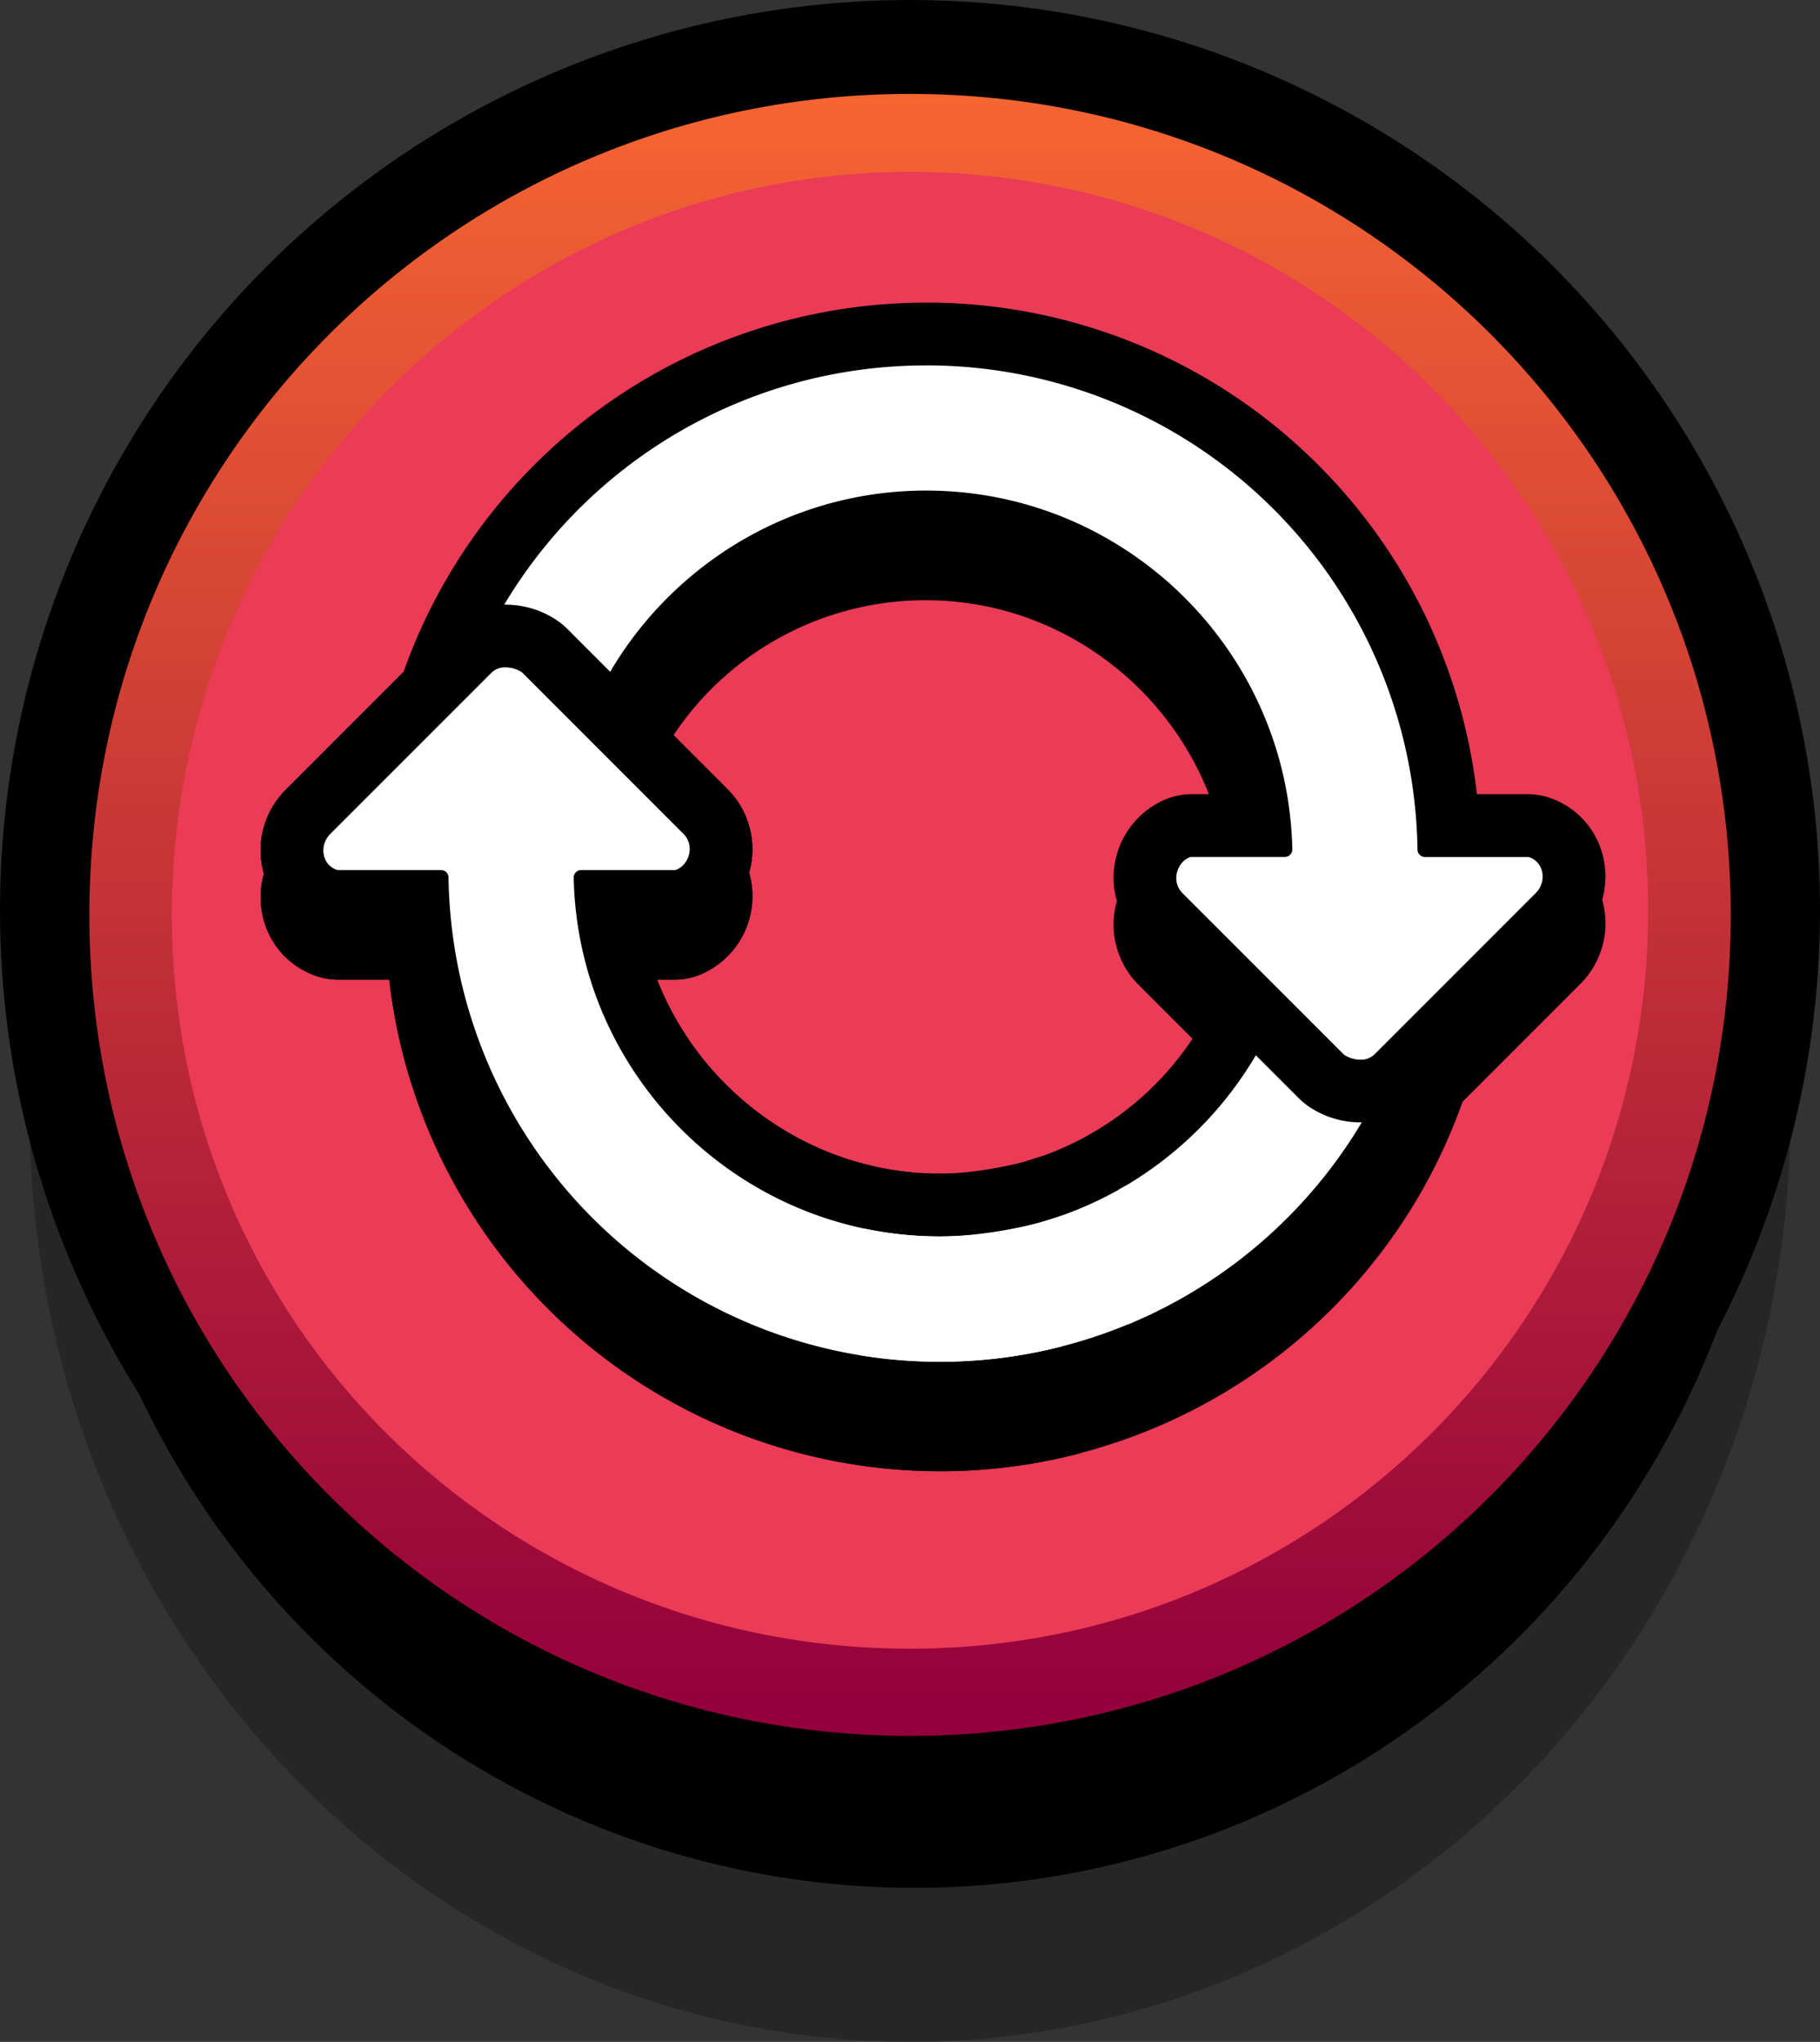 <svg xmlns="http://www.w3.org/2000/svg" xmlns:xlink="http://www.w3.org/1999/xlink" viewBox="0 0 927.94 1040.72"><rect x="0" y="0" width="927.94" height="1040.72" fill="#333333" stroke="none"/><defs><style>.cls-1{isolation:isolate;opacity:0.26;}.cls-2{fill:#eb3b57;stroke:#000;stroke-miterlimit:93.51;stroke-width:63px;}.cls-3{fill:url(#linear-gradient);}.cls-4{fill:#fff;}</style><linearGradient id="linear-gradient" x1="-3779.14" y1="4416.55" x2="-3779.14" y2="4380.75" gradientTransform="matrix(23.38, 0, 0, -23.38, 88807.41, 103292)" gradientUnits="userSpaceOnUse"><stop offset="0" stop-color="#f76732"/><stop offset="1" stop-color="#94003b"/></linearGradient></defs><g id="Layer_2" data-name="Layer 2"><g id="Layer_6_copy" data-name="Layer 6 copy"><ellipse class="cls-1" cx="463.97" cy="568.51" rx="448.83" ry="472.21"/><ellipse cx="466.31" cy="519.3" rx="438.36" ry="442.92"/><circle class="cls-2" cx="463.97" cy="463.97" r="432.47"/><path class="cls-3" d="M464,87.6C672,87.6,840.33,255.92,840.33,464S672,840.33,464,840.33s-376.37-166-376.37-374S255.92,87.6,464,87.6m0-39.74c-231.43,0-418.44,187-418.44,418.45S232.54,884.75,464,884.75s418.44-187,418.44-418.44S695.4,47.86,464,47.86Z"/><g id="Layer_11_copy_3" data-name="Layer 11 copy 3"><path class="cls-4" d="M479.22,733.9a266.39,266.39,0,0,1-266.1-250.56H172.71a19.55,19.55,0,0,1-6.34-1,25.87,25.87,0,0,1-16.81-18.79,27.7,27.7,0,0,1,7.56-25.92l82.31-82.31A25.69,25.69,0,0,1,257.81,348a31.59,31.59,0,0,1,16.49,4.77,20.22,20.22,0,0,1,3.49,2.8l82,82a27,27,0,0,1,7.3,24.54A27.33,27.33,0,0,1,350.93,482a19.48,19.48,0,0,1-7.25,1.38H309.22c8.16,86.39,81.95,154.74,170,154.74A170.18,170.18,0,0,0,642,518.75a29.61,29.61,0,0,1,40.44-18.15l33.59,15.14A29.53,29.53,0,0,1,732,552.17c-2.14,6.36-4.56,12.73-7.18,18.94A266.39,266.39,0,0,1,479.22,733.9Z"/><path d="M257.81,364a15.27,15.27,0,0,1,8,2.34,3.87,3.87,0,0,1,.67.54l82,82c5.91,5.91,2.91,15.63-3.52,18.21a3.46,3.46,0,0,1-1.28.23H296.32a3.81,3.81,0,0,0-3.81,3.89c2.08,101.18,85,182.85,186.71,182.85,83.37,0,154.16-54.93,178.08-130.5a13.7,13.7,0,0,1,13-9.6,13.52,13.52,0,0,1,5.57,1.21l33.59,15.13a13.63,13.63,0,0,1,7.33,16.75q-3,9-6.75,17.8a250.56,250.56,0,0,1-481.39-93.82,3.79,3.79,0,0,0-3.8-3.71H172.71a3.46,3.46,0,0,1-1.15-.18c-7.28-2.5-9.07-12.31-3.13-18.26l82.31-82.31a9.93,9.93,0,0,1,7.07-2.57m0-32h0A41.57,41.57,0,0,0,228.12,344l-82.31,82.31A43.59,43.59,0,0,0,134,467.11a41.72,41.72,0,0,0,27.18,30.31,35.43,35.43,0,0,0,11.55,1.92h25.73a282.65,282.65,0,0,0,541.11,78c2.78-6.58,5.34-13.33,7.6-20.07a45.62,45.62,0,0,0-24.51-56.12l-16.79-7.57L689.05,486a45.61,45.61,0,0,0-62.26,27.91A154.26,154.26,0,0,1,479.22,622.08c-73.76,0-136.46-52.91-151.38-122.74h15.84a35.38,35.38,0,0,0,13.2-2.53,43.37,43.37,0,0,0,14.23-70.54l-82-82a35.58,35.58,0,0,0-6.33-5,47,47,0,0,0-25-7.21Z"/><path class="cls-4" d="M693.59,580a31.48,31.48,0,0,1-16.49-4.78,20.26,20.26,0,0,1-3.51-2.8l-82-82a27,27,0,0,1-7.3-24.54,27.3,27.3,0,0,1,16.17-19.83,19.28,19.28,0,0,1,7.25-1.38h34.46c-8.16-86.4-81.95-154.74-170-154.74A170.18,170.18,0,0,0,309.36,409.25a29.61,29.61,0,0,1-40.44,18.16l-33.59-15.14a29.53,29.53,0,0,1-15.92-36.43c2.14-6.36,4.55-12.73,7.18-18.94a266.57,266.57,0,0,1,511.69,87.77h40.41a19.27,19.27,0,0,1,6.35,1.05,25.81,25.81,0,0,1,16.79,18.78,27.67,27.67,0,0,1-7.55,25.92L712,572.73A25.69,25.69,0,0,1,693.59,580Z"/><path d="M472.18,210.11A250.38,250.38,0,0,1,722.72,457a3.79,3.79,0,0,0,3.8,3.72h52.17a3.46,3.46,0,0,1,1.15.18c7.28,2.5,9.07,12.31,3.13,18.26l-82.31,82.3a9.9,9.9,0,0,1-7.07,2.58,15.27,15.27,0,0,1-8-2.34,3.87,3.87,0,0,1-.67-.54l-82-82c-5.91-5.91-2.91-15.63,3.51-18.21a3.35,3.35,0,0,1,1.29-.23h47.36a3.82,3.82,0,0,0,3.81-3.9c-2.08-101.17-85-182.84-186.71-182.84-83.37,0-154.16,54.93-178.08,130.5a13.6,13.6,0,0,1-18.61,8.39l-33.58-15.14a13.62,13.62,0,0,1-7.33-16.75q3-9,6.75-17.8a250.35,250.35,0,0,1,230.85-153m0-32A282.8,282.8,0,0,0,211.85,350.67c-2.78,6.57-5.34,13.32-7.6,20.07a45.62,45.62,0,0,0,24.51,56.12l19.88,9L262.35,442a45.59,45.59,0,0,0,62.26-27.91A154.25,154.25,0,0,1,472.18,305.93c73.76,0,136.46,52.91,151.38,122.74H607.72a35.39,35.39,0,0,0-13.23,2.54,43.36,43.36,0,0,0-14.2,70.52l82,82a35.66,35.66,0,0,0,6.32,5,47.14,47.14,0,0,0,25,7.21,41.6,41.6,0,0,0,29.7-12l82.3-82.31a43.57,43.57,0,0,0,11.83-40.83,41.74,41.74,0,0,0-27.18-30.32,35.69,35.69,0,0,0-11.55-1.91H753A282.39,282.39,0,0,0,472.18,178.11Z"/><path class="cls-4" d="M479.22,733.9a266.39,266.39,0,0,1-266.1-250.56H172.71a19.25,19.25,0,0,1-6.34-1,25.83,25.83,0,0,1-16.81-18.78,27.7,27.7,0,0,1,7.56-25.92l82.31-82.31A25.69,25.69,0,0,1,257.81,348a31.59,31.59,0,0,1,16.49,4.77,20.61,20.61,0,0,1,3.49,2.8l82,82a27,27,0,0,1,7.3,24.54A27.33,27.33,0,0,1,350.93,482a19.48,19.48,0,0,1-7.25,1.38H309.22c8.16,86.39,81.95,154.74,170,154.74,21.7,0,44.47-5.89,45.93-6.28,2.61-.73,5.25-1.55,7.86-2.43a19.79,19.79,0,0,1,26.12,18.76v58.58a19.78,19.78,0,0,1-15,19.21A267.54,267.54,0,0,1,479.22,733.9Z"/><path d="M257.81,364a15.27,15.27,0,0,1,8,2.34,3.87,3.87,0,0,1,.67.54l82,82c5.91,5.91,2.91,15.63-3.52,18.21a3.46,3.46,0,0,1-1.28.23H296.32a3.81,3.81,0,0,0-3.81,3.89c2.08,101.18,85,182.85,186.71,182.85,24.69,0,50.15-6.84,50.15-6.84,3-.84,5.91-1.75,8.76-2.71a3.7,3.7,0,0,1,1.21-.2,3.8,3.8,0,0,1,3.79,3.8v58.58a3.81,3.81,0,0,1-2.86,3.69A250.49,250.49,0,0,1,228.68,471.05a3.79,3.79,0,0,0-3.8-3.71H172.71a3.46,3.46,0,0,1-1.15-.18c-7.28-2.5-9.07-12.31-3.13-18.26l82.31-82.31a9.93,9.93,0,0,1,7.07-2.57m0-32h0A41.57,41.57,0,0,0,228.12,344l-82.31,82.31A43.59,43.59,0,0,0,134,467.11a41.72,41.72,0,0,0,27.18,30.31,35.43,35.43,0,0,0,11.55,1.92h25.73A282.77,282.77,0,0,0,548.06,741.43a35.74,35.74,0,0,0,27.07-34.72V648.13a35.79,35.79,0,0,0-47.24-33.92c-2.3.78-4.64,1.5-6.94,2.15-1.76.46-22.56,5.72-41.73,5.72-73.76,0-136.46-52.91-151.38-122.74h15.84a35.13,35.13,0,0,0,13.19-2.53,43.36,43.36,0,0,0,14.24-70.54l-82-82a36.31,36.31,0,0,0-6.33-5,47,47,0,0,0-25-7.21Z"/><path class="cls-4" d="M579,631.85a3.79,3.79,0,0,0-5.69-3.29A186.71,186.71,0,0,1,441,650.15a3.79,3.79,0,0,0-4.58,3.71V711a3.79,3.79,0,0,0,3.18,3.75,252.92,252.92,0,0,0,39.6,3.11,249,249,0,0,0,97.54-19.71h0a3.73,3.73,0,0,0,2.26-3.45Z"/></g><g id="Layer_11_copy_2" data-name="Layer 11 copy 2"><path class="cls-4" d="M479.22,710a266.39,266.39,0,0,1-266.1-250.56H172.71a19.37,19.37,0,0,1-6.36-1,25.85,25.85,0,0,1-16.79-18.78,27.7,27.7,0,0,1,7.56-25.92l82.31-82.31a25.69,25.69,0,0,1,18.38-7.26,31.48,31.48,0,0,1,16.49,4.78,19.7,19.7,0,0,1,3.49,2.79l82,82a27,27,0,0,1,7.3,24.55,27.33,27.33,0,0,1-16.17,19.82,19.4,19.4,0,0,1-7.25,1.38H309.22c8.16,86.4,81.95,154.74,170,154.74A170.18,170.18,0,0,0,642,494.88a29.61,29.61,0,0,1,40.44-18.16l33.59,15.14A29.53,29.53,0,0,1,732,528.29c-2.14,6.36-4.56,12.73-7.18,18.94A266.39,266.39,0,0,1,479.22,710Z"/><path d="M257.81,340.14a15.27,15.27,0,0,1,8,2.34,3.87,3.87,0,0,1,.67.54l82,82c5.91,5.91,2.91,15.63-3.52,18.21a3.27,3.27,0,0,1-1.28.23H296.32a3.81,3.81,0,0,0-3.81,3.89c2.08,101.18,85,182.85,186.71,182.85,83.37,0,154.16-54.93,178.08-130.5a13.7,13.7,0,0,1,13-9.6,13.52,13.52,0,0,1,5.57,1.21l33.59,15.14a13.62,13.62,0,0,1,7.33,16.75q-3,9-6.75,17.8a250.56,250.56,0,0,1-481.39-93.82,3.79,3.79,0,0,0-3.8-3.72H172.71a3.46,3.46,0,0,1-1.15-.18c-7.28-2.5-9.07-12.31-3.13-18.26l82.31-82.3a9.9,9.9,0,0,1,7.07-2.58m0-32h0a41.54,41.54,0,0,0-29.7,11.95L145.81,402.4A43.57,43.57,0,0,0,134,443.23a41.7,41.7,0,0,0,27.18,30.31,35.43,35.43,0,0,0,11.55,1.92h25.73a282.65,282.65,0,0,0,541.11,78c2.78-6.58,5.34-13.33,7.6-20.07a45.62,45.62,0,0,0-24.51-56.12l-16.79-7.57-16.8-7.56a45.59,45.59,0,0,0-62.26,27.91A154.25,154.25,0,0,1,479.22,598.2c-73.76,0-136.46-52.91-151.38-122.74h15.84a35.24,35.24,0,0,0,13.21-2.53,43.37,43.37,0,0,0,14.22-70.53l-82-82a35.63,35.63,0,0,0-6.33-5,47.07,47.07,0,0,0-25-7.21Z"/><path class="cls-4" d="M693.59,556.11a31.57,31.57,0,0,1-16.49-4.77,20.29,20.29,0,0,1-3.5-2.8l-82-82A27,27,0,0,1,584.3,442a27.3,27.3,0,0,1,16.17-19.83,19.48,19.48,0,0,1,7.25-1.38h34.46c-8.16-86.39-81.95-154.74-170-154.74A170.18,170.18,0,0,0,309.36,385.38a29.61,29.61,0,0,1-28.29,20.77h0a29.35,29.35,0,0,1-12.15-2.62l-33.59-15.14A29.53,29.53,0,0,1,219.41,352c2.14-6.36,4.55-12.73,7.18-18.94a266.57,266.57,0,0,1,511.69,87.77h40.41a19.53,19.53,0,0,1,6.35,1,25.81,25.81,0,0,1,16.79,18.78,27.67,27.67,0,0,1-7.55,25.92L712,548.85A25.69,25.69,0,0,1,693.59,556.11Z"/><path d="M472.18,186.23A250.38,250.38,0,0,1,722.72,433.07a3.79,3.79,0,0,0,3.8,3.72h52.17a3.46,3.46,0,0,1,1.15.18c7.28,2.5,9.07,12.31,3.13,18.26l-82.31,82.31a9.93,9.93,0,0,1-7.07,2.57,15.27,15.27,0,0,1-8-2.34,3.87,3.87,0,0,1-.67-.54l-82-82C597,449.32,600,439.6,606.43,437a3.55,3.55,0,0,1,1.29-.23h47.36a3.81,3.81,0,0,0,3.81-3.89c-2.08-101.18-85-182.85-186.71-182.85C388.81,250.05,318,305,294.1,380.55a13.6,13.6,0,0,1-18.61,8.39l-33.58-15.13a13.63,13.63,0,0,1-7.33-16.76q3-9,6.75-17.8a250.4,250.4,0,0,1,230.85-153m0-32A282.8,282.8,0,0,0,211.85,326.79c-2.78,6.57-5.34,13.32-7.6,20.07A45.62,45.62,0,0,0,228.76,403l19.88,9,13.71,6.18a45.61,45.61,0,0,0,62.26-27.91A154.25,154.25,0,0,1,472.18,282.05c73.76,0,136.46,52.91,151.38,122.74H607.72a35.39,35.39,0,0,0-13.23,2.54,43.37,43.37,0,0,0-14.2,70.53l82,82a36,36,0,0,0,6.35,5,47,47,0,0,0,25,7.2,41.56,41.56,0,0,0,29.7-12l82.3-82.3A43.59,43.59,0,0,0,817.42,437a41.74,41.74,0,0,0-27.18-30.31,35.47,35.47,0,0,0-11.55-1.92H753A282.39,282.39,0,0,0,472.18,154.23Z"/><path class="cls-4" d="M479.22,710a266.39,266.39,0,0,1-266.1-250.56H172.71a19.37,19.37,0,0,1-6.36-1,25.85,25.85,0,0,1-16.79-18.78,27.7,27.7,0,0,1,7.56-25.92l82.31-82.31a25.69,25.69,0,0,1,18.38-7.26,31.48,31.48,0,0,1,16.49,4.78,19.76,19.76,0,0,1,3.5,2.79l82,82a27,27,0,0,1,7.3,24.55,27.33,27.33,0,0,1-16.17,19.82,19.36,19.36,0,0,1-7.25,1.38H309.22c8.16,86.4,81.95,154.74,170,154.74,21.71,0,44.48-5.89,45.93-6.27,2.61-.74,5.25-1.56,7.86-2.44a19.79,19.79,0,0,1,26.12,18.76v58.58a19.78,19.78,0,0,1-15,19.21A267.48,267.48,0,0,1,479.22,710Z"/><path d="M257.81,340.14a15.27,15.27,0,0,1,8,2.34,3.87,3.87,0,0,1,.67.54l82,82c5.91,5.91,2.91,15.63-3.52,18.21a3.27,3.27,0,0,1-1.28.23H296.32a3.81,3.81,0,0,0-3.81,3.89c2.08,101.18,85,182.85,186.71,182.85,24.69,0,50.15-6.84,50.15-6.84,3-.84,5.91-1.75,8.76-2.71a3.7,3.7,0,0,1,1.21-.2,3.8,3.8,0,0,1,3.79,3.8v58.58a3.8,3.8,0,0,1-2.86,3.69A250.48,250.48,0,0,1,228.68,447.18a3.79,3.79,0,0,0-3.8-3.72H172.71a3.46,3.46,0,0,1-1.15-.18c-7.28-2.5-9.07-12.31-3.13-18.26l82.31-82.3a9.9,9.9,0,0,1,7.07-2.58m0-32h0a41.54,41.54,0,0,0-29.7,11.95L145.81,402.4A43.57,43.57,0,0,0,134,443.23a41.7,41.7,0,0,0,27.18,30.31,35.43,35.43,0,0,0,11.55,1.92h25.73A282.39,282.39,0,0,0,479.22,726a283.41,283.41,0,0,0,68.84-8.46,35.75,35.75,0,0,0,27.07-34.73V624.25a35.79,35.79,0,0,0-47.24-33.92c-2.3.78-4.64,1.51-6.94,2.16-1.76.45-22.56,5.71-41.73,5.71-73.76,0-136.46-52.91-151.38-122.74h15.84a35.28,35.28,0,0,0,13.21-2.53,43.37,43.37,0,0,0,14.22-70.53l-82-82a35.9,35.9,0,0,0-6.33-5,47.07,47.07,0,0,0-25-7.21Z"/><path class="cls-4" d="M579,608a3.79,3.79,0,0,0-5.69-3.29A186.75,186.75,0,0,1,441,626.27a3.79,3.79,0,0,0-4.58,3.71v57.18a3.79,3.79,0,0,0,3.18,3.75,252.92,252.92,0,0,0,39.6,3.11,249.14,249.14,0,0,0,97.54-19.7h0a3.75,3.75,0,0,0,2.26-3.45Z"/></g></g></g></svg>